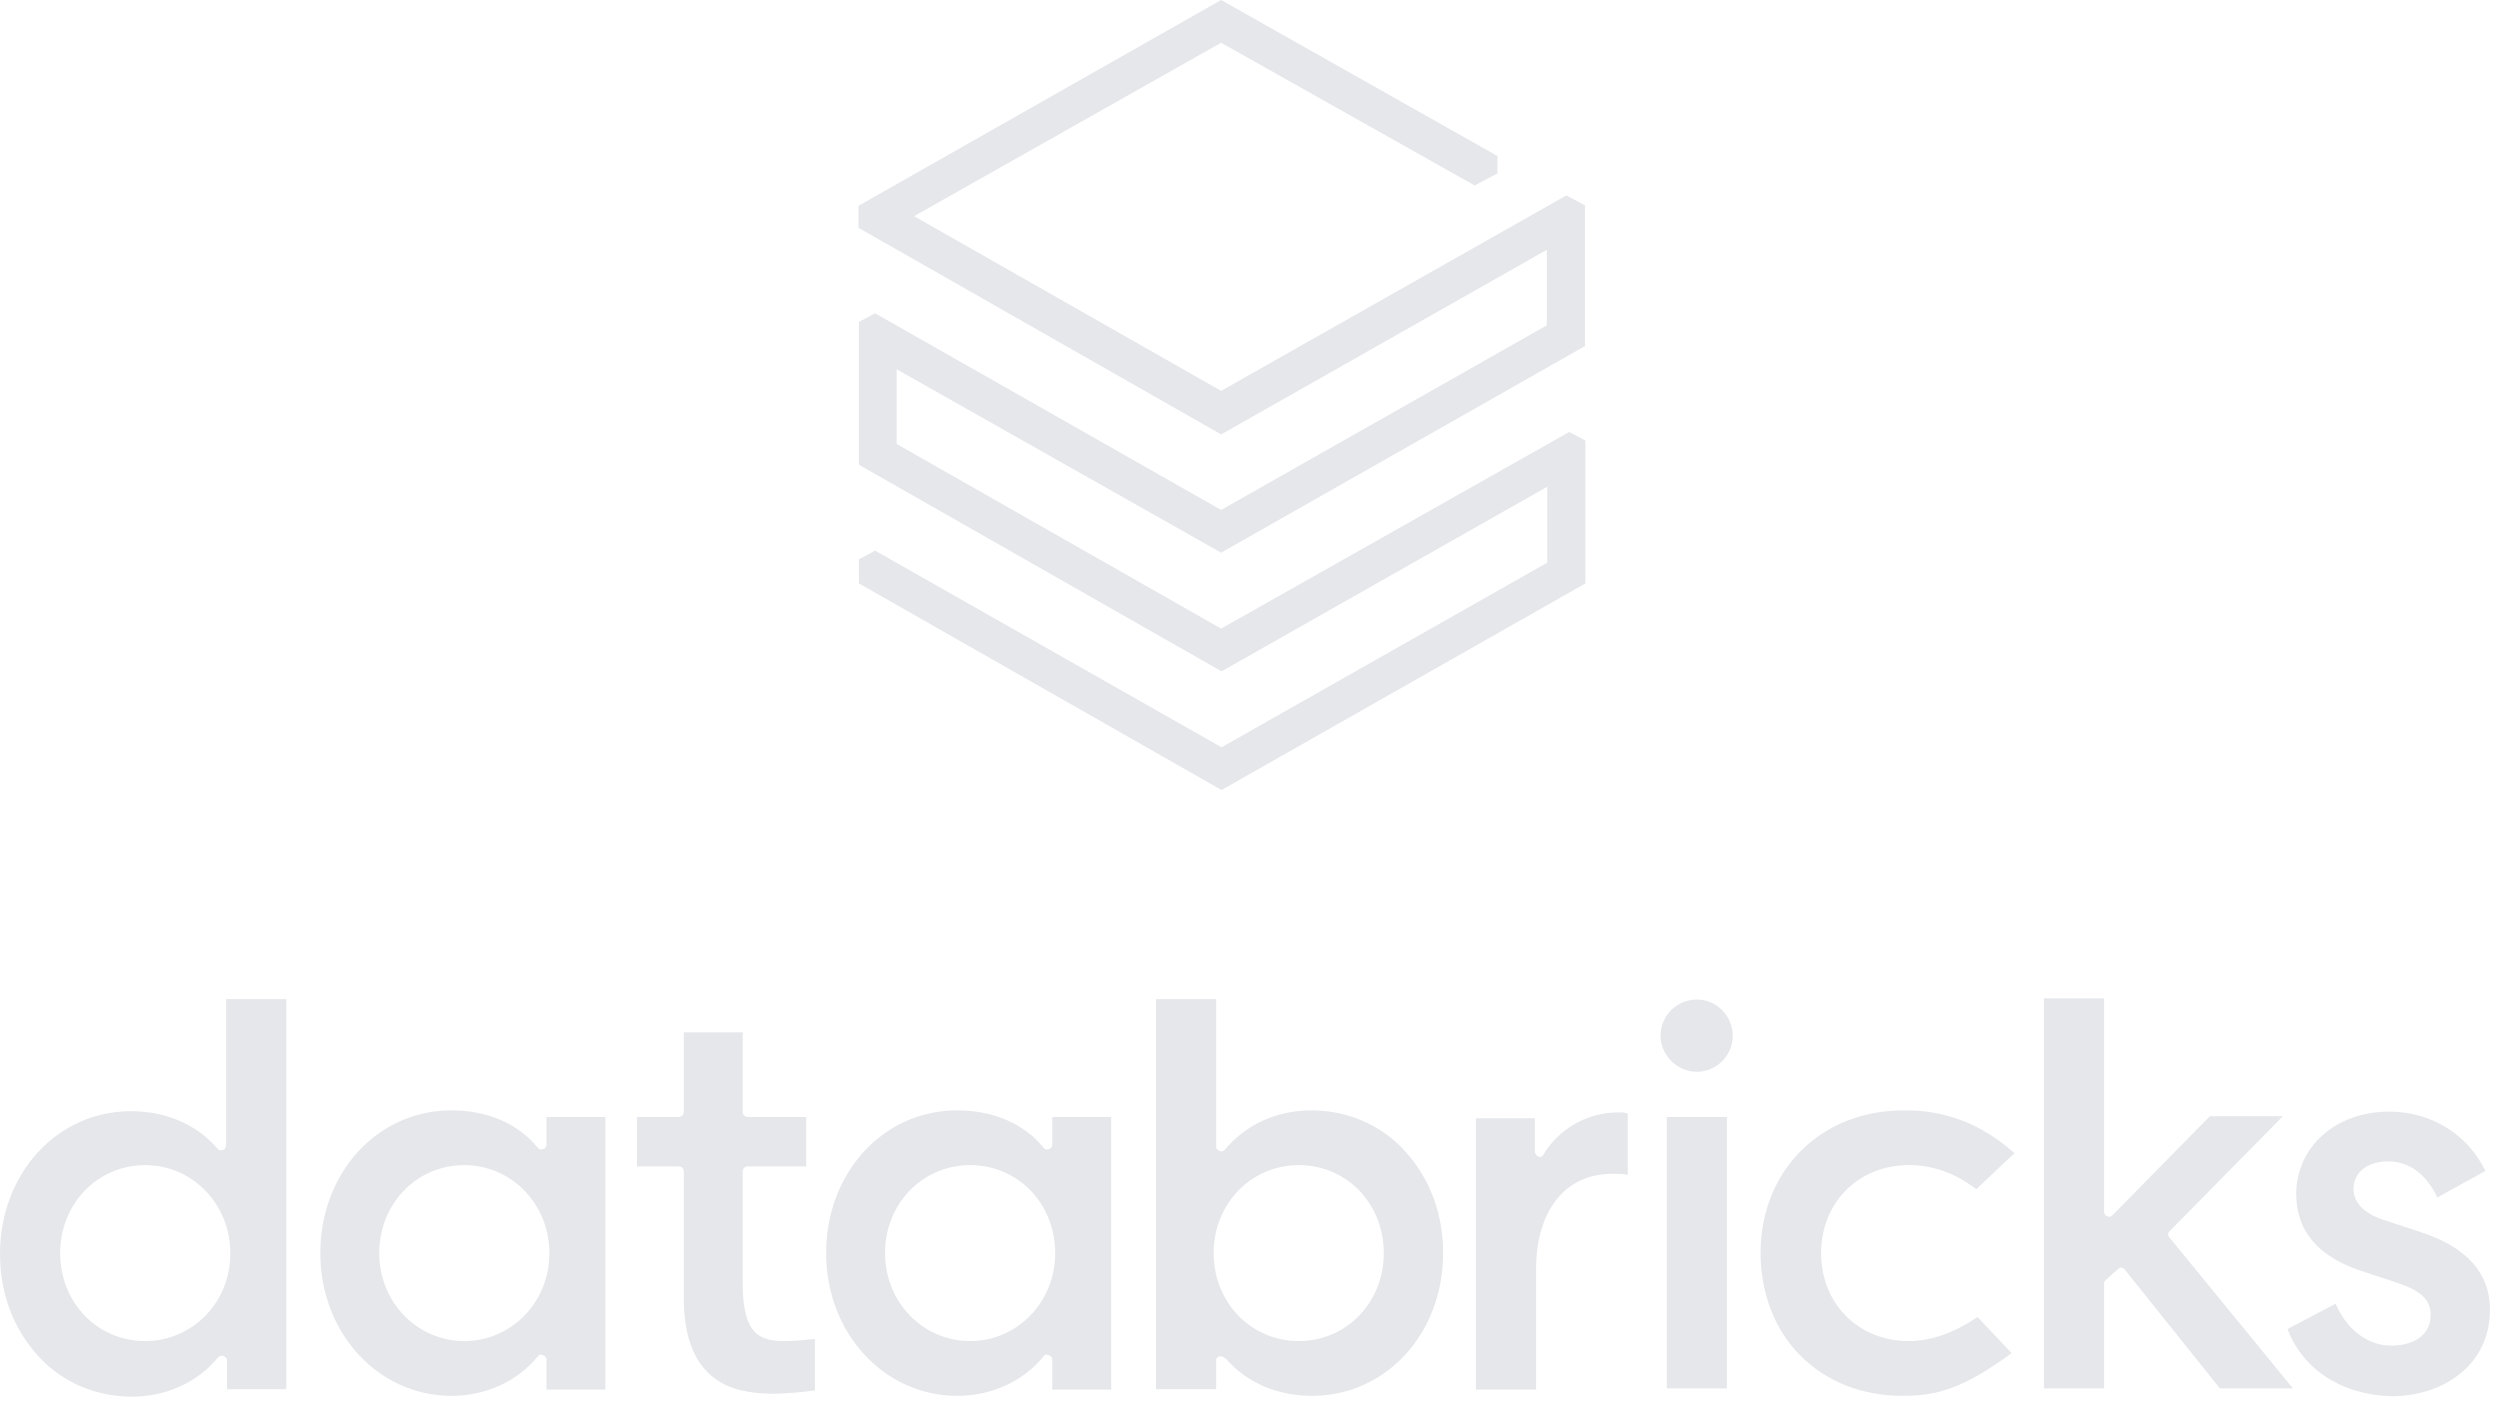 <svg width="179" height="101" viewBox="0 0 179 101" fill="none" xmlns="http://www.w3.org/2000/svg">
<path d="M48.96 92.96V83.899C48.96 83.661 48.812 83.513 48.574 83.513H45.603V79.977H48.574C48.812 79.977 48.96 79.829 48.96 79.591V73.917H53.179V79.591C53.179 79.829 53.328 79.977 53.565 79.977H57.724V83.513H53.565C53.328 83.513 53.179 83.661 53.179 83.899V91.92C53.179 95.693 54.516 96.02 56.239 96.02C56.863 96.02 57.813 95.931 58.348 95.871V99.555C57.635 99.644 56.477 99.793 55.14 99.793C53.506 99.704 48.96 99.704 48.96 92.96ZM163.785 95.158L167.231 93.346C168.004 95.159 169.489 96.347 171.212 96.347C172.549 96.347 174.035 95.782 174.035 94.148C174.035 93.049 173.322 92.425 171.688 91.861L169.341 91.088C166.043 90.078 164.409 88.177 164.409 85.503C164.409 82.116 167.231 79.591 171.064 79.591C174.124 79.591 176.708 81.255 177.956 83.839L174.51 85.741C173.738 84.077 172.49 83.156 171.004 83.156C169.519 83.156 168.509 83.928 168.509 85.117C168.509 86.127 169.281 86.929 170.856 87.404L173.203 88.177C176.649 89.276 178.283 91.177 178.283 93.762C178.283 97.862 174.777 99.971 171.242 99.971C167.707 99.882 164.884 98.07 163.785 95.158ZM150.802 91.623C150.713 91.712 150.654 91.772 150.654 91.861V99.407H146.346V71.481H150.654V86.751C150.654 86.899 150.743 87.078 150.891 87.078C151.04 87.167 151.218 87.078 151.278 86.989L158.23 79.918H163.458L155.348 88.147C155.199 88.296 155.199 88.474 155.348 88.623L164.171 99.407H158.943L152.139 90.91C152.05 90.821 151.991 90.761 151.902 90.761C151.812 90.761 151.753 90.761 151.664 90.851L150.802 91.623ZM144.237 82.562L141.503 85.147C139.929 83.958 138.384 83.423 136.661 83.423C133.066 83.423 130.392 86.097 130.392 89.722C130.392 93.346 133.066 96.02 136.661 96.02C138.235 96.02 139.869 95.456 141.593 94.297L144.029 96.882C140.523 99.466 138.622 99.942 136.215 99.942C133.333 99.942 130.749 98.931 128.877 97.03C127.065 95.218 126.055 92.544 126.055 89.722C126.055 83.81 130.363 79.502 136.304 79.502C138.206 79.502 141.117 79.799 144.237 82.562ZM124.064 74.154C124.064 75.58 122.906 76.739 121.48 76.739C120.083 76.739 118.895 75.551 118.895 74.154C118.895 72.728 120.054 71.57 121.48 71.57C122.876 71.54 124.064 72.728 124.064 74.154ZM123.648 99.407H119.341V79.977H123.648V99.407ZM109.982 90.91V99.496H105.675V80.066H109.893V82.413C109.893 82.562 109.982 82.74 110.131 82.8C110.279 82.889 110.458 82.8 110.517 82.651C111.616 80.839 113.636 79.65 115.835 79.65C116.162 79.65 116.37 79.65 116.548 79.74V84.136C116.31 84.047 115.924 84.047 115.538 84.047C112.092 83.988 109.982 86.662 109.982 90.91ZM86.898 89.722C86.898 86.186 89.572 83.423 92.989 83.423C96.435 83.423 99.079 86.186 99.079 89.722C99.079 93.257 96.405 96.02 92.989 96.02C89.572 96.02 86.898 93.257 86.898 89.722ZM87.285 97.119C87.374 97.119 87.374 97.119 87.433 97.119C87.522 97.119 87.671 97.208 87.76 97.268C89.246 98.991 91.444 99.942 93.939 99.942C99.257 99.942 103.328 95.456 103.328 89.722C103.328 86.899 102.377 84.374 100.594 82.413C98.871 80.512 96.435 79.502 93.88 79.502C91.444 79.502 89.186 80.512 87.701 82.324C87.612 82.413 87.463 82.473 87.314 82.413C87.166 82.324 87.077 82.265 87.077 82.087V71.54H82.769V99.466H87.077V97.505C87.047 97.268 87.136 97.208 87.285 97.119ZM69.459 96.02C66.102 96.02 63.369 93.257 63.369 89.722C63.369 86.186 66.043 83.423 69.459 83.423C72.906 83.423 75.55 86.186 75.55 89.722C75.55 93.257 72.817 96.02 69.459 96.02ZM79.56 99.407V79.977H75.342V81.938C75.342 82.087 75.253 82.265 75.104 82.265C74.956 82.354 74.777 82.265 74.718 82.176C73.322 80.453 71.123 79.502 68.538 79.502C63.221 79.502 59.15 83.988 59.15 89.722C59.15 95.456 63.31 99.942 68.538 99.942C70.975 99.942 73.232 98.931 74.718 97.119C74.807 96.971 74.956 96.971 75.104 97.03C75.253 97.119 75.342 97.179 75.342 97.357V99.496H79.56V99.407ZM33.244 96.02C29.887 96.02 27.154 93.257 27.154 89.722C27.154 86.186 29.828 83.423 33.244 83.423C36.601 83.423 39.335 86.186 39.335 89.722C39.335 93.257 36.601 96.02 33.244 96.02ZM43.345 99.407V79.977H39.127V81.938C39.127 82.087 39.038 82.265 38.889 82.265C38.74 82.354 38.562 82.265 38.503 82.176C37.106 80.453 34.908 79.502 32.323 79.502C27.005 79.502 22.935 83.988 22.935 89.722C22.935 95.456 27.095 99.942 32.323 99.942C34.759 99.942 37.017 98.931 38.503 97.119C38.592 96.971 38.74 96.971 38.889 97.03C39.038 97.119 39.127 97.179 39.127 97.357V99.496H43.345V99.407ZM10.398 96.02C6.952 96.02 4.308 93.257 4.308 89.722C4.308 86.186 6.982 83.423 10.398 83.423C13.755 83.423 16.488 86.186 16.488 89.722C16.518 93.257 13.755 96.02 10.398 96.02ZM20.499 99.407V71.54H16.191V81.997C16.191 82.146 16.102 82.324 15.954 82.324C15.805 82.413 15.627 82.324 15.568 82.235C14.082 80.512 11.884 79.561 9.388 79.561C4.07 79.561 0 84.047 0 89.781C0 92.603 0.951 95.129 2.733 97.09C4.456 98.991 6.892 100.001 9.447 100.001C11.884 100.001 14.141 98.991 15.627 97.179C15.716 97.09 15.864 97.03 16.013 97.09C16.162 97.179 16.251 97.238 16.251 97.416V99.466H20.469V99.407H20.499Z" fill="#E5E7EB"/>
<path d="M110.754 23.292L87.432 36.512L62.655 22.43L61.496 23.054V33.274L87.462 48.069L110.784 34.849V40.285L87.462 53.506L62.655 39.424L61.496 40.048V41.771L87.462 56.566L113.517 41.771V31.551L112.358 30.927L87.432 45.009L64.2 31.788V26.441L87.432 39.572L113.487 24.777V14.706L112.15 13.993L87.432 27.986L65.448 15.478L87.432 3.06L105.584 13.28L107.218 12.418V11.171L87.432 0L61.467 14.736V16.31L87.432 31.105L110.754 17.885V23.292Z" fill="#E5E7EB"/>
</svg>
